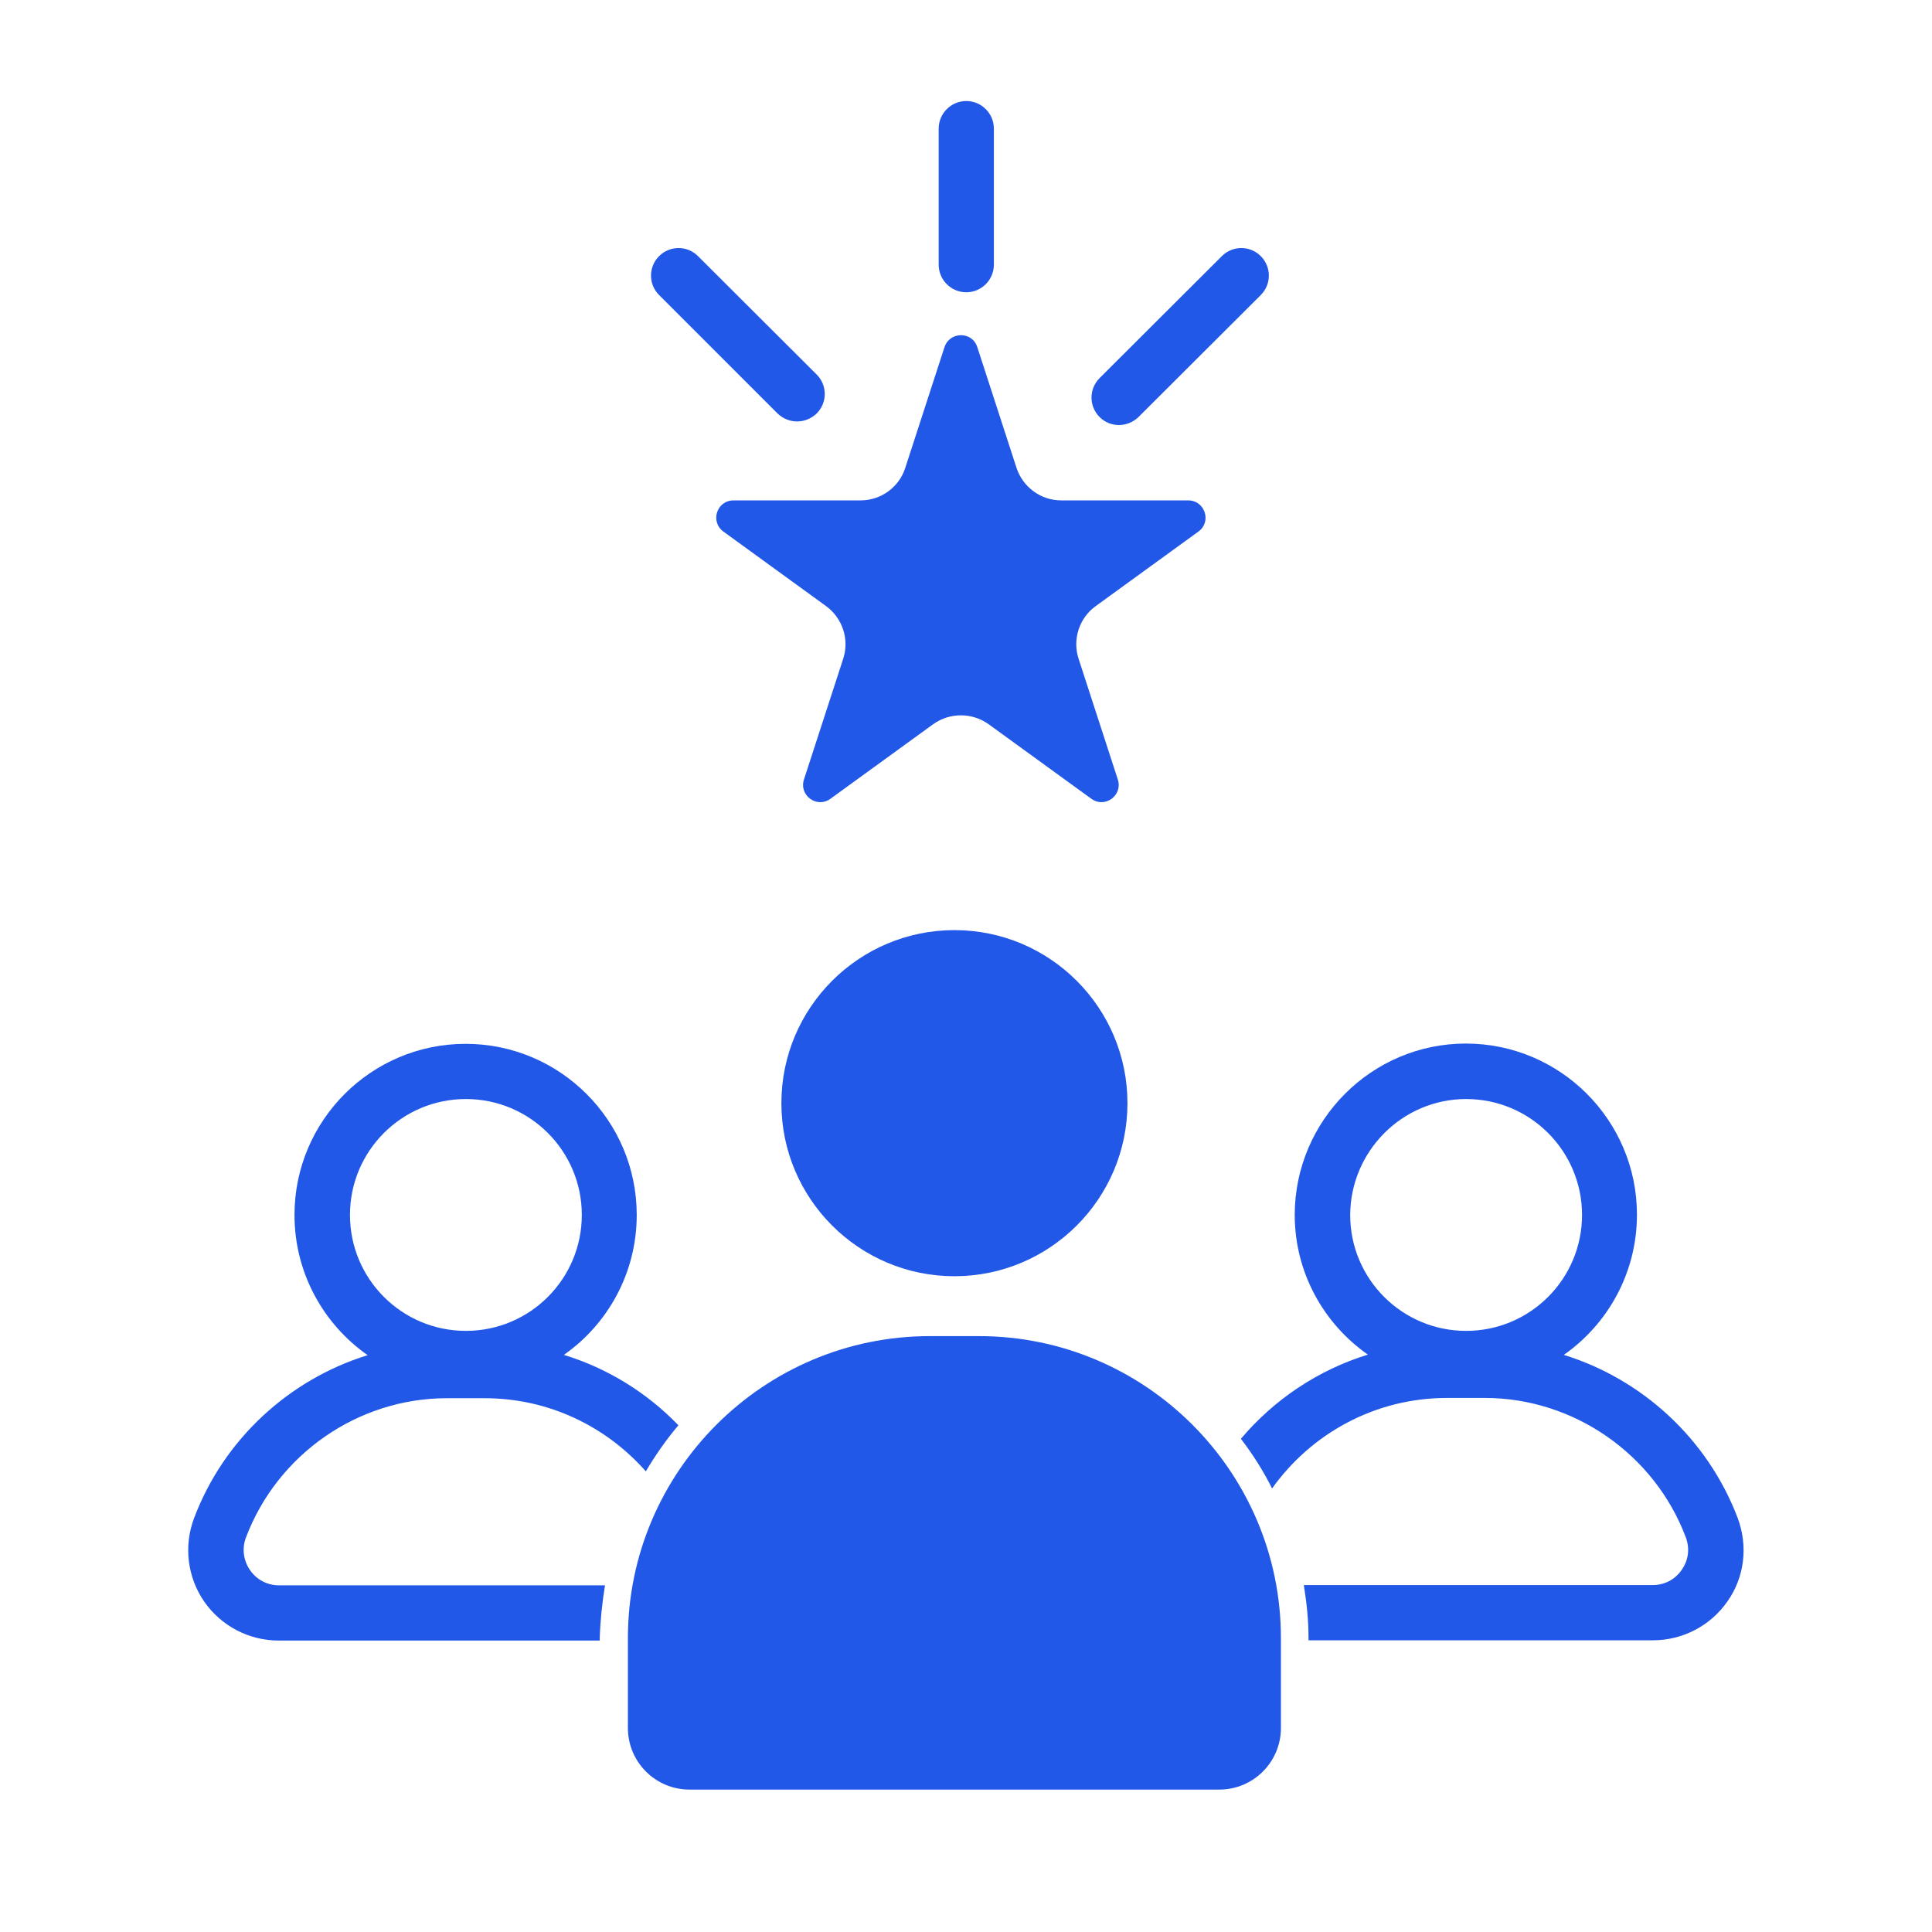 <svg width="70" height="70" viewBox="0 0 70 70" fill="none" xmlns="http://www.w3.org/2000/svg">
<g clip-path="url(#clip0_5835_3970)">
<mask id="mask0_5835_3970" style="mask-type:luminance" maskUnits="userSpaceOnUse" x="0" y="0" width="70" height="70">
<path d="M70 0H0V70H70V0Z" fill="white"/>
</mask>
<g mask="url(#mask0_5835_3970)">
<path d="M62.96 55C61.87 52.13 59.5 49.97 56.66 49.09C58.26 47.97 59.31 46.11 59.31 44.01C59.31 40.59 56.53 37.81 53.11 37.81C49.7 37.81 46.92 40.59 46.91 44.01C46.91 46.11 47.96 47.96 49.56 49.08C47.75 49.64 46.16 50.71 44.96 52.13C45.39 52.69 45.77 53.29 46.09 53.93C47.5 51.95 49.81 50.65 52.43 50.65H53.8C57.01 50.65 59.94 52.68 61.08 55.7C61.23 56.1 61.18 56.53 60.93 56.88C60.69 57.23 60.31 57.43 59.88 57.43H47.24C47.34 58.05 47.41 58.69 47.41 59.34V59.43H59.9C60.97 59.43 61.98 58.9 62.59 58.02C63.21 57.14 63.34 56.02 62.96 55ZM53.12 39.82C55.44 39.82 57.32 41.7 57.32 44.02C57.32 46.34 55.44 48.22 53.12 48.22C50.8 48.22 48.92 46.34 48.92 44.02C48.93 41.71 50.81 39.82 53.12 39.82Z" fill="#2258E7"/>
<path d="M21.92 57.44H10.11C9.69 57.44 9.3 57.24 9.06 56.89C8.82 56.54 8.76 56.11 8.91 55.71C10.05 52.69 12.97 50.66 16.19 50.66H17.56C19.89 50.66 21.97 51.69 23.4 53.31C23.75 52.72 24.14 52.16 24.58 51.64C23.45 50.47 22.03 49.58 20.43 49.09C22.03 47.97 23.07 46.11 23.07 44.02C23.07 40.6 20.29 37.82 16.87 37.82C13.45 37.82 10.67 40.6 10.67 44.02C10.67 46.12 11.72 47.98 13.32 49.1C10.48 49.98 8.11 52.14 7.03 55.01C6.65 56.02 6.79 57.15 7.4 58.03C8.01 58.91 9.02 59.44 10.09 59.44H21.73V59.35C21.75 58.7 21.82 58.06 21.92 57.44ZM16.88 39.82C19.2 39.82 21.08 41.7 21.08 44.02C21.08 46.34 19.2 48.22 16.88 48.22C14.56 48.22 12.68 46.34 12.68 44.02C12.68 41.7 14.56 39.82 16.88 39.82Z" fill="#2258E7"/>
<path d="M34.581 33.7C31.12 33.7 28.311 36.51 28.311 39.97C28.311 43.43 31.12 46.24 34.581 46.24C38.041 46.24 40.85 43.43 40.85 39.97C40.85 36.51 38.041 33.7 34.581 33.7Z" fill="#2258E7"/>
<path d="M46.41 62.61V59.35C46.41 53.32 41.5 48.41 35.47 48.41H33.69C27.66 48.41 22.75 53.32 22.75 59.35V62.61C22.75 63.84 23.75 64.84 24.98 64.84H44.18C45.41 64.84 46.41 63.84 46.41 62.61Z" fill="#2258E7"/>
<path d="M26.21 19.26L29.93 21.96C30.53 22.4 30.78 23.17 30.55 23.87L29.13 28.24C28.94 28.82 29.6 29.3 30.09 28.94L33.81 26.24C34.41 25.81 35.22 25.81 35.82 26.24L39.54 28.94C40.03 29.3 40.69 28.82 40.5 28.24L39.08 23.87C38.85 23.17 39.1 22.39 39.7 21.96L43.42 19.26C43.91 18.91 43.66 18.13 43.05 18.13H38.45C37.71 18.13 37.06 17.65 36.83 16.95L35.41 12.58C35.23 12 34.41 12 34.22 12.58L32.8 16.95C32.58 17.65 31.92 18.13 31.18 18.13H26.58C25.97 18.13 25.72 18.9 26.21 19.26Z" fill="#2258E7"/>
<path d="M35.01 10.59C35.56 10.59 36.01 10.14 36.01 9.59V4.66C36.01 4.11 35.56 3.66 35.01 3.66C34.46 3.66 34.01 4.11 34.01 4.66V9.59C34.01 10.14 34.46 10.59 35.01 10.59Z" fill="#2258E7"/>
<path d="M40.54 15.4C40.8 15.4 41.05 15.3 41.25 15.11L45.68 10.69C46.07 10.3 46.07 9.67 45.68 9.28C45.29 8.89 44.66 8.89 44.27 9.28L39.84 13.7C39.45 14.09 39.45 14.72 39.84 15.11C40.03 15.3 40.28 15.4 40.54 15.4Z" fill="#2258E7"/>
<path d="M28.17 14.98C28.37 15.17 28.62 15.27 28.88 15.27C29.14 15.27 29.39 15.17 29.59 14.98C29.98 14.59 29.98 13.96 29.59 13.57L25.29 9.28C24.9 8.89 24.27 8.89 23.88 9.28C23.49 9.67 23.49 10.3 23.88 10.69L28.17 14.98Z" fill="#2258E7"/>
</g>
</g>
<defs>
<clipPath id="clip0_5835_3970">
<rect width="70" height="70" fill="white"/>
</clipPath>
</defs>
</svg>
